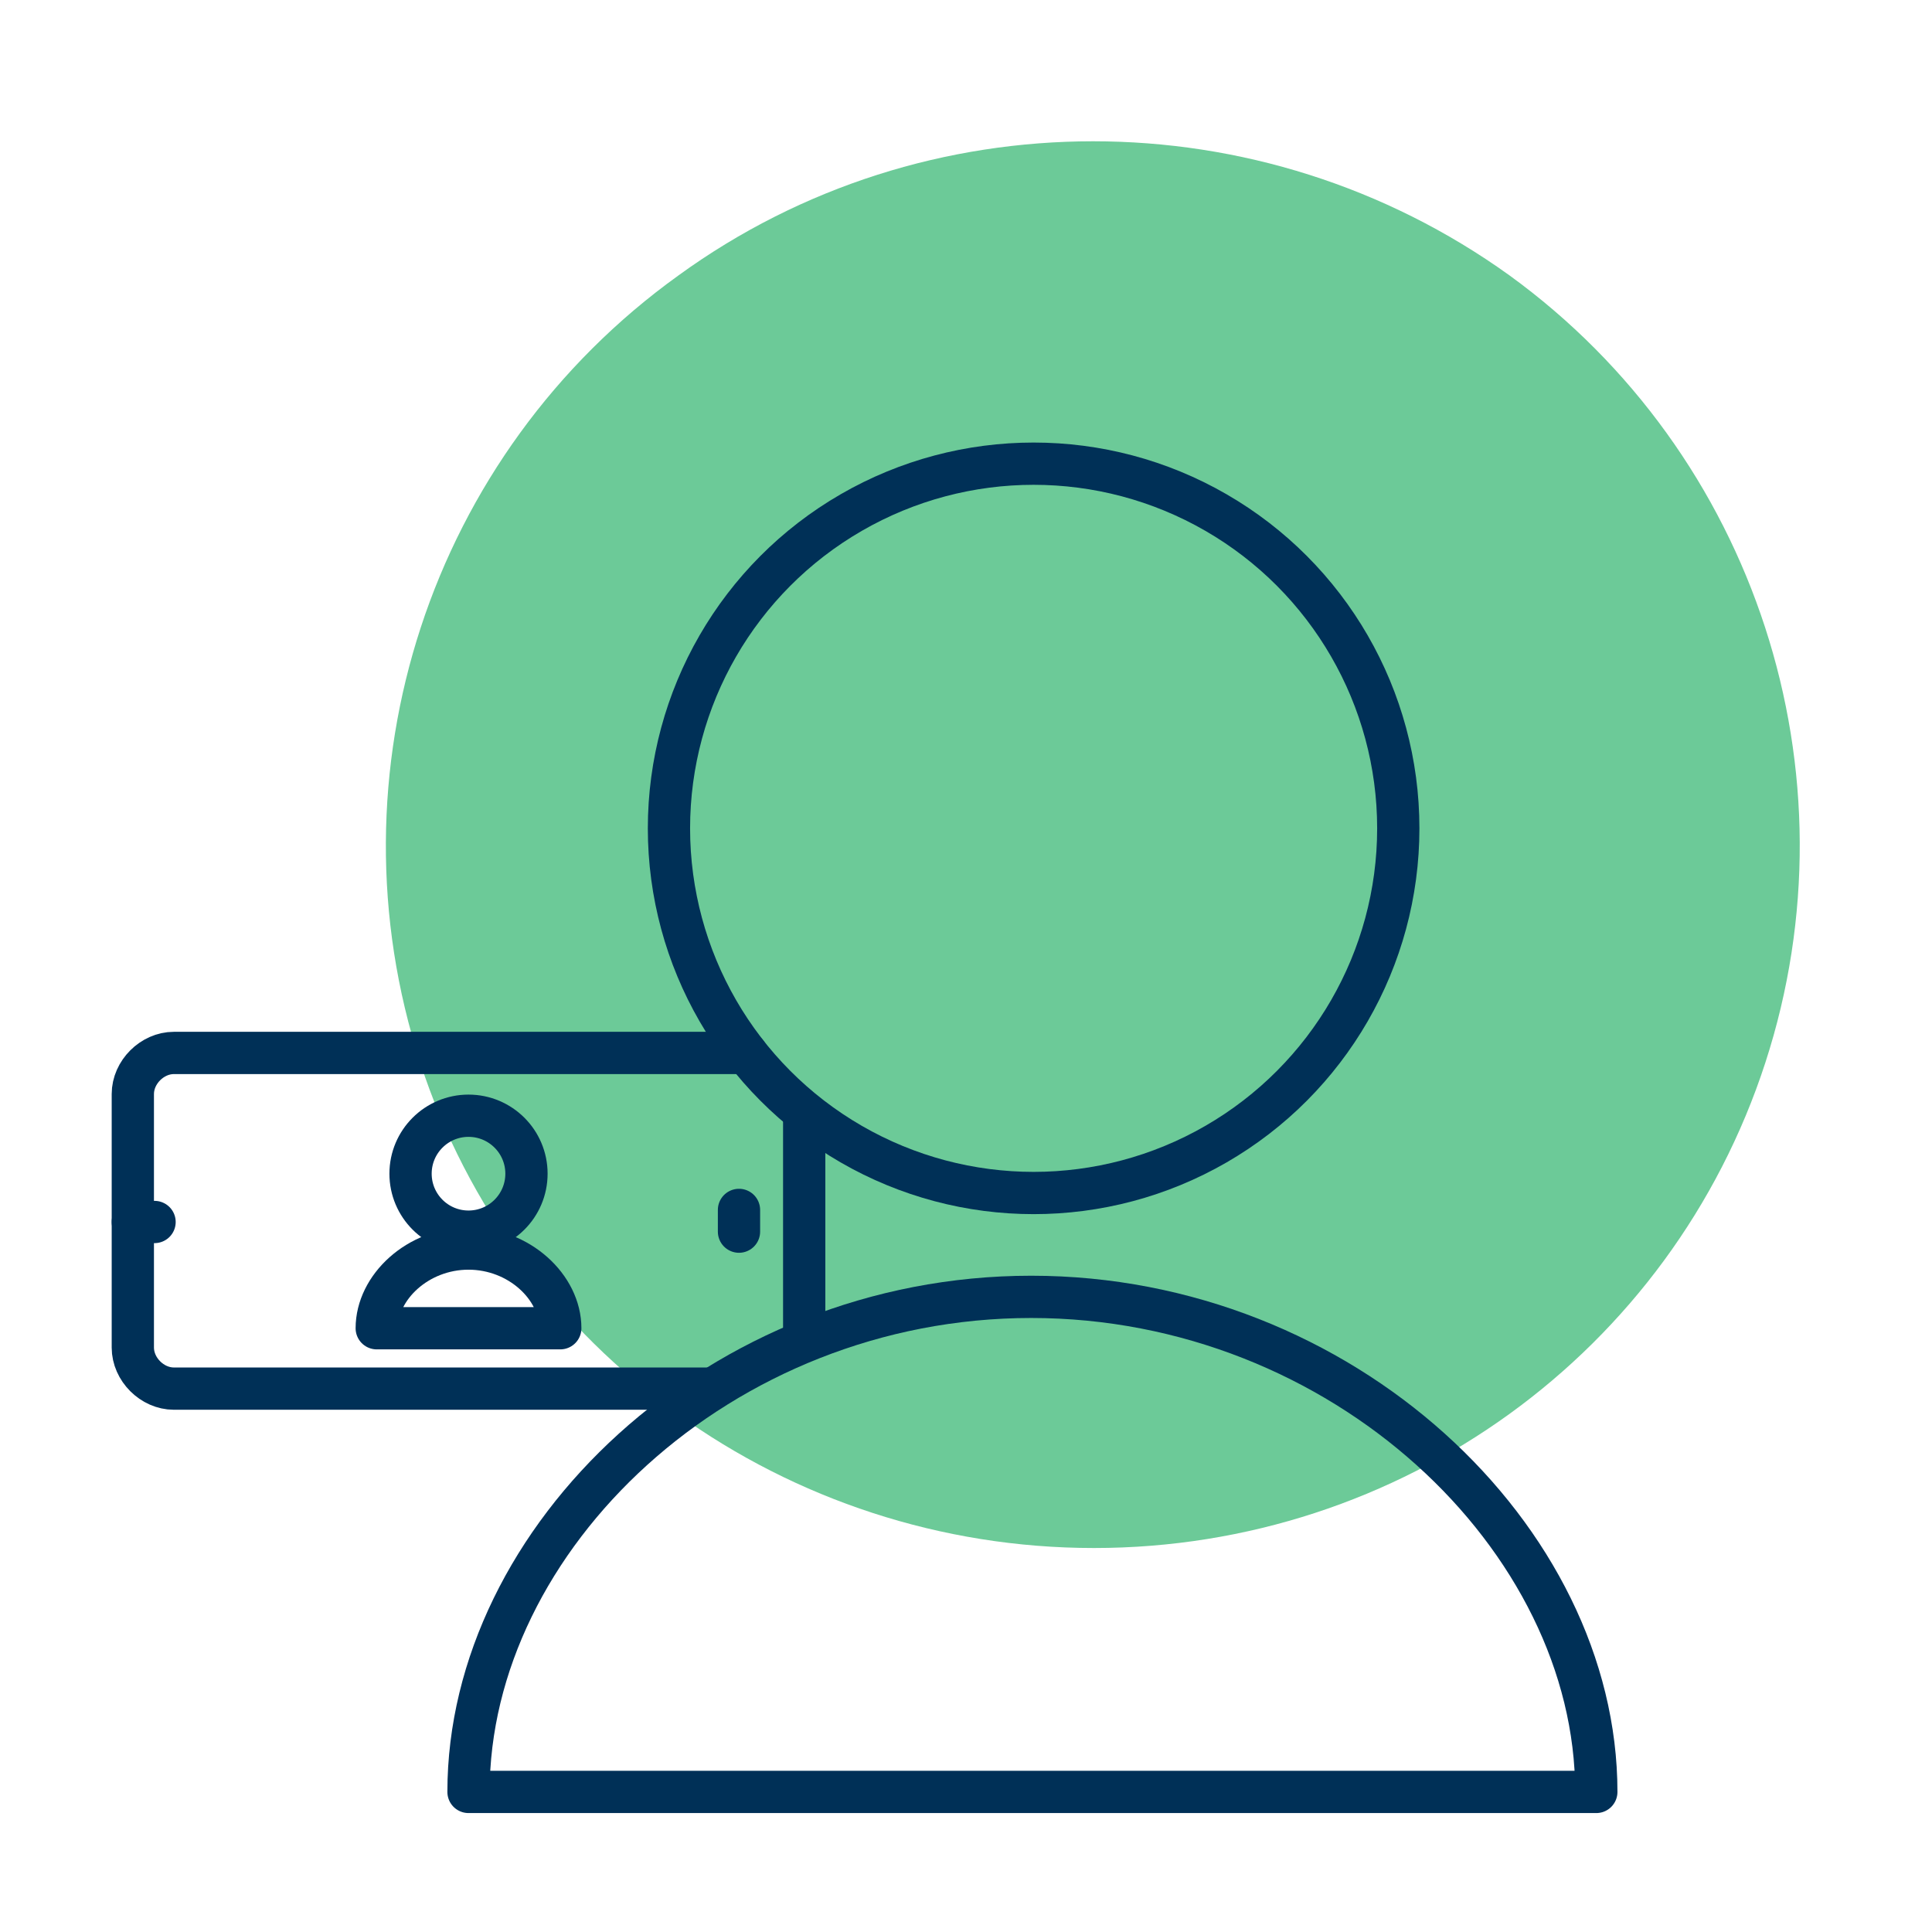 <?xml version="1.0" encoding="utf-8"?>
<!-- Generator: Adobe Illustrator 23.1.0, SVG Export Plug-In . SVG Version: 6.00 Build 0)  -->
<svg version="1.1" id="Livello_1" xmlns="http://www.w3.org/2000/svg" xmlns:xlink="http://www.w3.org/1999/xlink" x="0px" y="0px"
	 width="80px" height="80px" viewBox="0 0 80 80" style="enable-background:new 0 0 80 80;" xml:space="preserve">
<style type="text/css">
	.st0{fill:#6CCA98;}
	.st1{fill:none;stroke:#003057;stroke-width:1.75;stroke-linecap:round;stroke-linejoin:round;stroke-miterlimit:10;}
</style>
<path class="st0" d="M73.1,44L73.1,44c3.9-12-0.4-25.2-10.6-32.6C52.2,4,38.3,4,28.1,11.4C17.8,18.8,13.5,32,17.4,44
	s15.2,20.1,27.9,20.1S69.2,56,73.1,44"/>
<path class="st1" d="M66.1,74.2c0-10.5-10.5-20.5-23.4-20.5s-23.3,10-23.3,20.5H66.1z"/>
<circle class="st1" cx="42.8" cy="34.3" r="15.1"/>
<path class="st1" d="M23.2,55c0-1.7-1.7-3.3-3.8-3.3s-3.8,1.6-3.8,3.3H23.2z"/>
<circle class="st1" cx="19.4" cy="48.6" r="2.4"/>
<path class="st1" d="M30.9,43.6H7.2c-0.9,0-1.7,0.8-1.7,1.7v10.5c0,0.9,0.8,1.7,1.7,1.7h22.3"/>
<path class="st1" d="M33.3,55.5v-9.4"/>
<line class="st1" x1="30.6" y1="50.1" x2="30.6" y2="51"/>
<line class="st1" x1="6.4" y1="50.6" x2="5.5" y2="50.6"/>
</svg>
